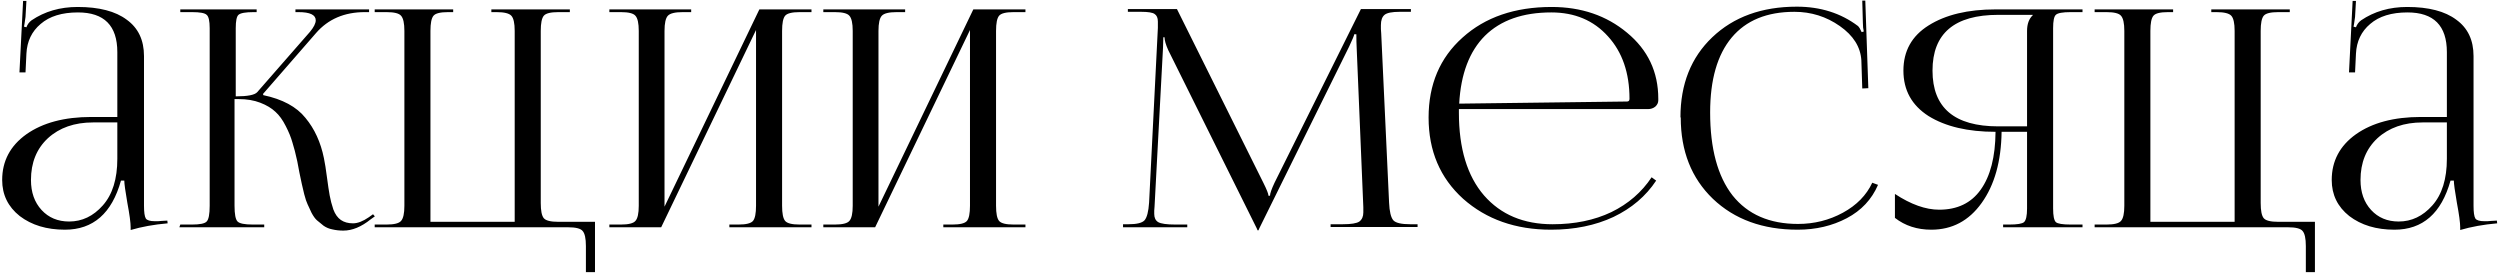 <?xml version="1.0" encoding="UTF-8"?> <svg xmlns="http://www.w3.org/2000/svg" width="726" height="80" viewBox="0 0 726 80" fill="none"><path d="M34.072 33.968V15.136C34.072 7.451 30.259 3.608 22.632 3.608C17.997 3.608 14.389 4.723 11.808 6.952C9.227 9.123 7.848 11.997 7.672 15.576L7.408 21.032H5.648L6.704 0.264H7.672L7.408 4.928C7.173 6.629 7.027 7.568 6.968 7.744L7.672 7.92C7.965 7.099 8.464 6.424 9.168 5.896C12.981 3.315 17.44 2.024 22.544 2.024C28.763 2.024 33.515 3.256 36.8 5.72C40.144 8.125 41.816 11.645 41.816 16.28V59.752C41.816 61.629 41.992 62.861 42.344 63.448C42.696 63.976 43.576 64.24 44.984 64.24C45.16 64.24 45.453 64.24 45.864 64.24C46.333 64.181 46.685 64.152 46.92 64.152L48.592 64.064L48.68 64.856C44.691 65.208 41.112 65.853 37.944 66.792V66.088C37.944 64.68 37.621 62.275 36.976 58.872C36.389 55.469 36.096 53.328 36.096 52.448H35.128C32.488 61.952 27.061 66.704 18.848 66.704C13.568 66.704 9.197 65.384 5.736 62.744C2.333 60.045 0.632 56.555 0.632 52.272C0.632 46.757 2.979 42.328 7.672 38.984C12.424 35.64 18.701 33.968 26.504 33.968H34.072ZM34.072 35.552H27.032C21.635 35.552 17.264 37.077 13.92 40.128C10.635 43.179 8.992 47.227 8.992 52.272C8.992 55.851 10.019 58.755 12.072 60.984C14.125 63.213 16.795 64.328 20.08 64.328C23.835 64.328 27.091 62.773 29.848 59.664C32.664 56.496 34.072 51.979 34.072 46.112V35.552ZM52.092 66L52.356 65.208H55.788C58.076 65.208 59.484 64.915 60.012 64.328C60.599 63.741 60.892 62.216 60.892 59.752V8.184C60.892 6.072 60.599 4.781 60.012 4.312C59.484 3.784 58.076 3.52 55.788 3.52H52.356V2.728H74.532V3.52H73.652C71.305 3.52 69.839 3.784 69.252 4.312C68.724 4.781 68.46 6.072 68.46 8.184V27.984C71.921 27.984 74.004 27.573 74.708 26.752L90.02 9.24C91.135 7.891 91.692 6.776 91.692 5.896C91.692 4.312 90.02 3.52 86.676 3.52H85.796V2.728H107.18V3.52H105.948C100.023 3.52 95.3 5.544 91.78 9.592L76.38 27.28L76.468 27.632C82.041 28.805 86.119 31.005 88.7 34.232C91.34 37.4 93.129 41.301 94.068 45.936C94.361 47.344 94.655 49.192 94.948 51.48C95.241 53.709 95.505 55.469 95.74 56.76C95.975 58.051 96.327 59.4 96.796 60.808C97.324 62.216 98.057 63.243 98.996 63.888C99.935 64.533 101.108 64.856 102.516 64.856C103.865 64.856 105.391 64.269 107.092 63.096L108.324 62.216L108.852 62.832L107.62 63.712C104.921 65.883 102.281 66.968 99.7 66.968C98.585 66.968 97.529 66.851 96.532 66.616C95.593 66.44 94.743 66.088 93.98 65.56C93.276 64.973 92.631 64.445 92.044 63.976C91.516 63.507 90.988 62.773 90.46 61.776C89.991 60.72 89.609 59.899 89.316 59.312C89.023 58.725 88.7 57.757 88.348 56.408C87.996 55 87.761 54.003 87.644 53.416C87.527 52.829 87.292 51.715 86.94 50.072C86.647 48.429 86.441 47.344 86.324 46.816C85.855 44.645 85.385 42.827 84.916 41.36C84.505 39.893 83.86 38.309 82.98 36.608C82.1 34.848 81.103 33.469 79.988 32.472C78.873 31.416 77.407 30.536 75.588 29.832C73.769 29.128 71.687 28.776 69.34 28.776H68.108V59.752C68.108 62.216 68.401 63.741 68.988 64.328C69.575 64.915 71.041 65.208 73.388 65.208H76.732V66H52.092ZM108.811 66V65.208H112.243C114.472 65.208 115.88 64.856 116.467 64.152C117.112 63.448 117.435 61.981 117.435 59.752V8.976C117.435 6.747 117.112 5.28 116.467 4.576C115.88 3.872 114.472 3.52 112.243 3.52H108.811V2.728H131.603V3.52H130.107C127.877 3.52 126.469 3.872 125.883 4.576C125.296 5.28 125.003 6.747 125.003 8.976V64.416H149.467V8.976C149.467 6.747 149.144 5.28 148.499 4.576C147.853 3.872 146.416 3.52 144.187 3.52H142.691V2.728H165.483V3.52H162.139C159.909 3.52 158.501 3.872 157.915 4.576C157.328 5.28 157.035 6.747 157.035 8.976V58.96C157.035 61.189 157.328 62.656 157.915 63.36C158.501 64.064 159.909 64.416 162.139 64.416H172.787V79.024H170.147V71.456C170.147 69.227 169.824 67.76 169.179 67.056C168.592 66.352 167.184 66 164.955 66H108.811ZM176.959 66V65.208H180.303C182.533 65.208 183.941 64.856 184.527 64.152C185.173 63.448 185.495 61.981 185.495 59.752V8.976C185.495 6.747 185.173 5.28 184.527 4.576C183.941 3.872 182.533 3.52 180.303 3.52H176.959V2.728H200.719V3.52H198.255C196.026 3.52 194.589 3.872 193.943 4.576C193.298 5.28 192.975 6.747 192.975 8.976V60.016L220.519 2.728H235.655V3.52H232.223C229.994 3.52 228.586 3.872 227.999 4.576C227.413 5.28 227.119 6.747 227.119 8.976V59.752C227.119 61.981 227.413 63.448 227.999 64.152C228.586 64.856 229.994 65.208 232.223 65.208H235.655V66H211.807V65.208H214.447C216.677 65.208 218.085 64.856 218.671 64.152C219.258 63.448 219.551 61.981 219.551 59.752V8.712L192.007 66H176.959ZM239.092 66V65.208H242.436C244.665 65.208 246.073 64.856 246.66 64.152C247.305 63.448 247.628 61.981 247.628 59.752V8.976C247.628 6.747 247.305 5.28 246.66 4.576C246.073 3.872 244.665 3.52 242.436 3.52H239.092V2.728H262.852V3.52H260.388C258.159 3.52 256.721 3.872 256.076 4.576C255.431 5.28 255.108 6.747 255.108 8.976V60.016L282.652 2.728H297.788V3.52H294.356C292.127 3.52 290.719 3.872 290.132 4.576C289.545 5.28 289.252 6.747 289.252 8.976V59.752C289.252 61.981 289.545 63.448 290.132 64.152C290.719 64.856 292.127 65.208 294.356 65.208H297.788V66H273.94V65.208H276.58C278.809 65.208 280.217 64.856 280.804 64.152C281.391 63.448 281.684 61.981 281.684 59.752V8.712L254.14 66H239.092ZM326.126 66V65.12H327.71C330.115 65.12 331.67 64.739 332.374 63.976C333.078 63.155 333.518 61.453 333.694 58.872L336.246 8.096V6.248C336.246 5.192 335.923 4.459 335.278 4.048C334.691 3.637 333.401 3.432 331.406 3.432H327.534V2.64H341.79L366.87 53.064C367.867 55.059 368.366 56.32 368.366 56.848H368.806C368.806 56.203 369.246 54.941 370.126 53.064L395.206 2.64H409.726V3.432H406.47C404.241 3.432 402.774 3.725 402.07 4.312C401.366 4.899 401.014 5.896 401.014 7.304C401.014 7.539 401.014 7.92 401.014 8.448C401.073 8.976 401.102 9.387 401.102 9.68L403.39 58.872C403.507 61.453 403.918 63.155 404.622 63.976C405.326 64.739 406.969 65.12 409.55 65.12H411.662V65.912H386.406V65.12H389.926C392.39 65.12 394.003 64.856 394.766 64.328C395.529 63.741 395.91 62.861 395.91 61.688V60.192L393.974 13.816C393.915 12.76 393.886 11.469 393.886 9.944H393.27C393.27 10.237 392.771 11.44 391.774 13.552L365.726 66.264L365.462 66.88H365.198L364.934 66.264L339.238 14.52C338.534 12.936 338.182 11.704 338.182 10.824H337.83C337.83 11.763 337.801 12.76 337.742 13.816L335.278 60.016C335.278 60.309 335.249 60.691 335.19 61.16C335.19 61.629 335.19 61.952 335.19 62.128C335.19 63.243 335.571 64.035 336.334 64.504C337.155 64.973 338.827 65.208 341.35 65.208H344.782V66H326.126ZM478.575 31.68H423.663V32.736C423.663 43.12 426.098 51.128 430.967 56.76C435.836 62.333 442.466 65.12 450.855 65.12C457.308 65.12 462.999 63.947 467.927 61.6C472.855 59.195 476.756 55.821 479.631 51.48L480.951 52.448C477.959 56.965 473.823 60.485 468.543 63.008C463.263 65.472 457.22 66.704 450.415 66.704C440.148 66.704 431.642 63.712 424.895 57.728C418.207 51.685 414.863 43.824 414.863 34.144C414.863 24.523 418.148 16.779 424.719 10.912C431.29 4.987 439.914 2.024 450.591 2.024C459.215 2.024 466.519 4.517 472.503 9.504C478.546 14.491 481.567 20.885 481.567 28.688V29.128C481.567 29.832 481.274 30.448 480.687 30.976C480.1 31.445 479.396 31.68 478.575 31.68ZM423.751 30.096L472.503 29.48C472.972 29.48 473.207 29.216 473.207 28.688C473.207 21.179 471.124 15.136 466.959 10.56C462.794 5.925 457.308 3.608 450.503 3.608C442.231 3.608 435.807 5.867 431.231 10.384C426.714 14.901 424.22 21.472 423.751 30.096ZM488.09 34.144L488.002 34.056C488.002 24.435 491.082 16.691 497.242 10.824C503.461 4.899 511.645 1.936 521.794 1.936C528.658 1.936 534.583 3.813 539.57 7.568C539.922 7.92 540.274 8.507 540.626 9.328L541.242 9.152C541.066 8.448 540.978 7.597 540.978 6.6L540.802 0.176H541.682L542.562 25.608L540.802 25.696L540.538 17.512C540.303 13.64 538.221 10.325 534.29 7.568C530.359 4.811 525.959 3.432 521.09 3.432C513.111 3.432 507.039 5.925 502.874 10.912C498.709 15.899 496.626 23.144 496.626 32.648C496.626 43.149 498.797 51.187 503.138 56.76C507.538 62.275 513.874 65.032 522.146 65.032C526.839 65.032 531.181 63.947 535.17 61.776C539.159 59.605 542.005 56.701 543.706 53.064L545.378 53.68C543.559 57.904 540.538 61.131 536.314 63.36C532.09 65.589 527.338 66.704 522.058 66.704C511.909 66.704 503.695 63.712 497.418 57.728C491.199 51.744 488.09 43.883 488.09 34.144ZM581.704 66V65.208H583.464C585.811 65.208 587.248 64.973 587.776 64.504C588.363 63.976 588.656 62.656 588.656 60.544V38.28H581.264C581.147 46.845 579.211 53.739 575.456 58.96C571.76 64.123 566.891 66.704 560.848 66.704C556.742 66.704 553.222 65.56 550.288 63.272V56.32C554.923 59.371 559.206 60.896 563.136 60.896C568.416 60.896 572.435 58.96 575.192 55.088C578.008 51.157 579.446 45.555 579.504 38.28C571.467 38.28 564.984 36.755 560.056 33.704C555.187 30.595 552.752 26.195 552.752 20.504C552.752 14.813 555.187 10.443 560.056 7.392C564.984 4.283 571.467 2.728 579.504 2.728H604.76V3.52H601.328C598.982 3.52 597.544 3.784 597.016 4.312C596.488 4.781 596.224 6.072 596.224 8.184V60.544C596.224 62.656 596.488 63.976 597.016 64.504C597.544 64.973 598.982 65.208 601.328 65.208H604.76V66H581.704ZM588.656 36.696V8.976C588.656 6.981 589.214 5.456 590.328 4.4V4.312H580.296C567.566 4.312 561.2 9.709 561.2 20.504C561.2 31.299 567.566 36.696 580.296 36.696H588.656ZM608.28 66V65.208H611.712C613.941 65.208 615.349 64.856 615.936 64.152C616.581 63.448 616.904 61.981 616.904 59.752V8.976C616.904 6.747 616.581 5.28 615.936 4.576C615.349 3.872 613.941 3.52 611.712 3.52H608.28V2.728H631.072V3.52H629.576C627.346 3.52 625.938 3.872 625.352 4.576C624.765 5.28 624.472 6.747 624.472 8.976V64.416H648.936V8.976C648.936 6.747 648.613 5.28 647.968 4.576C647.322 3.872 645.885 3.52 643.656 3.52H642.16V2.728H664.952V3.52H661.608C659.378 3.52 657.97 3.872 657.384 4.576C656.797 5.28 656.504 6.747 656.504 8.976V58.96C656.504 61.189 656.797 62.656 657.384 63.36C657.97 64.064 659.378 64.416 661.608 64.416H672.256V79.024H669.616V71.456C669.616 69.227 669.293 67.76 668.648 67.056C668.061 66.352 666.653 66 664.424 66H608.28ZM710.572 33.968V15.136C710.572 7.451 706.759 3.608 699.132 3.608C694.497 3.608 690.889 4.723 688.308 6.952C685.727 9.123 684.348 11.997 684.172 15.576L683.908 21.032H682.148L683.204 0.264H684.172L683.908 4.928C683.673 6.629 683.527 7.568 683.468 7.744L684.172 7.92C684.465 7.099 684.964 6.424 685.668 5.896C689.481 3.315 693.94 2.024 699.044 2.024C705.263 2.024 710.015 3.256 713.3 5.72C716.644 8.125 718.316 11.645 718.316 16.28V59.752C718.316 61.629 718.492 62.861 718.844 63.448C719.196 63.976 720.076 64.24 721.484 64.24C721.66 64.24 721.953 64.24 722.364 64.24C722.833 64.181 723.185 64.152 723.42 64.152L725.092 64.064L725.18 64.856C721.191 65.208 717.612 65.853 714.444 66.792V66.088C714.444 64.68 714.121 62.275 713.476 58.872C712.889 55.469 712.596 53.328 712.596 52.448H711.628C708.988 61.952 703.561 66.704 695.348 66.704C690.068 66.704 685.697 65.384 682.236 62.744C678.833 60.045 677.132 56.555 677.132 52.272C677.132 46.757 679.479 42.328 684.172 38.984C688.924 35.64 695.201 33.968 703.004 33.968H710.572ZM710.572 35.552H703.532C698.135 35.552 693.764 37.077 690.42 40.128C687.135 43.179 685.492 47.227 685.492 52.272C685.492 55.851 686.519 58.755 688.572 60.984C690.625 63.213 693.295 64.328 696.58 64.328C700.335 64.328 703.591 62.773 706.348 59.664C709.164 56.496 710.572 51.979 710.572 46.112V35.552Z" fill="black"></path></svg> 